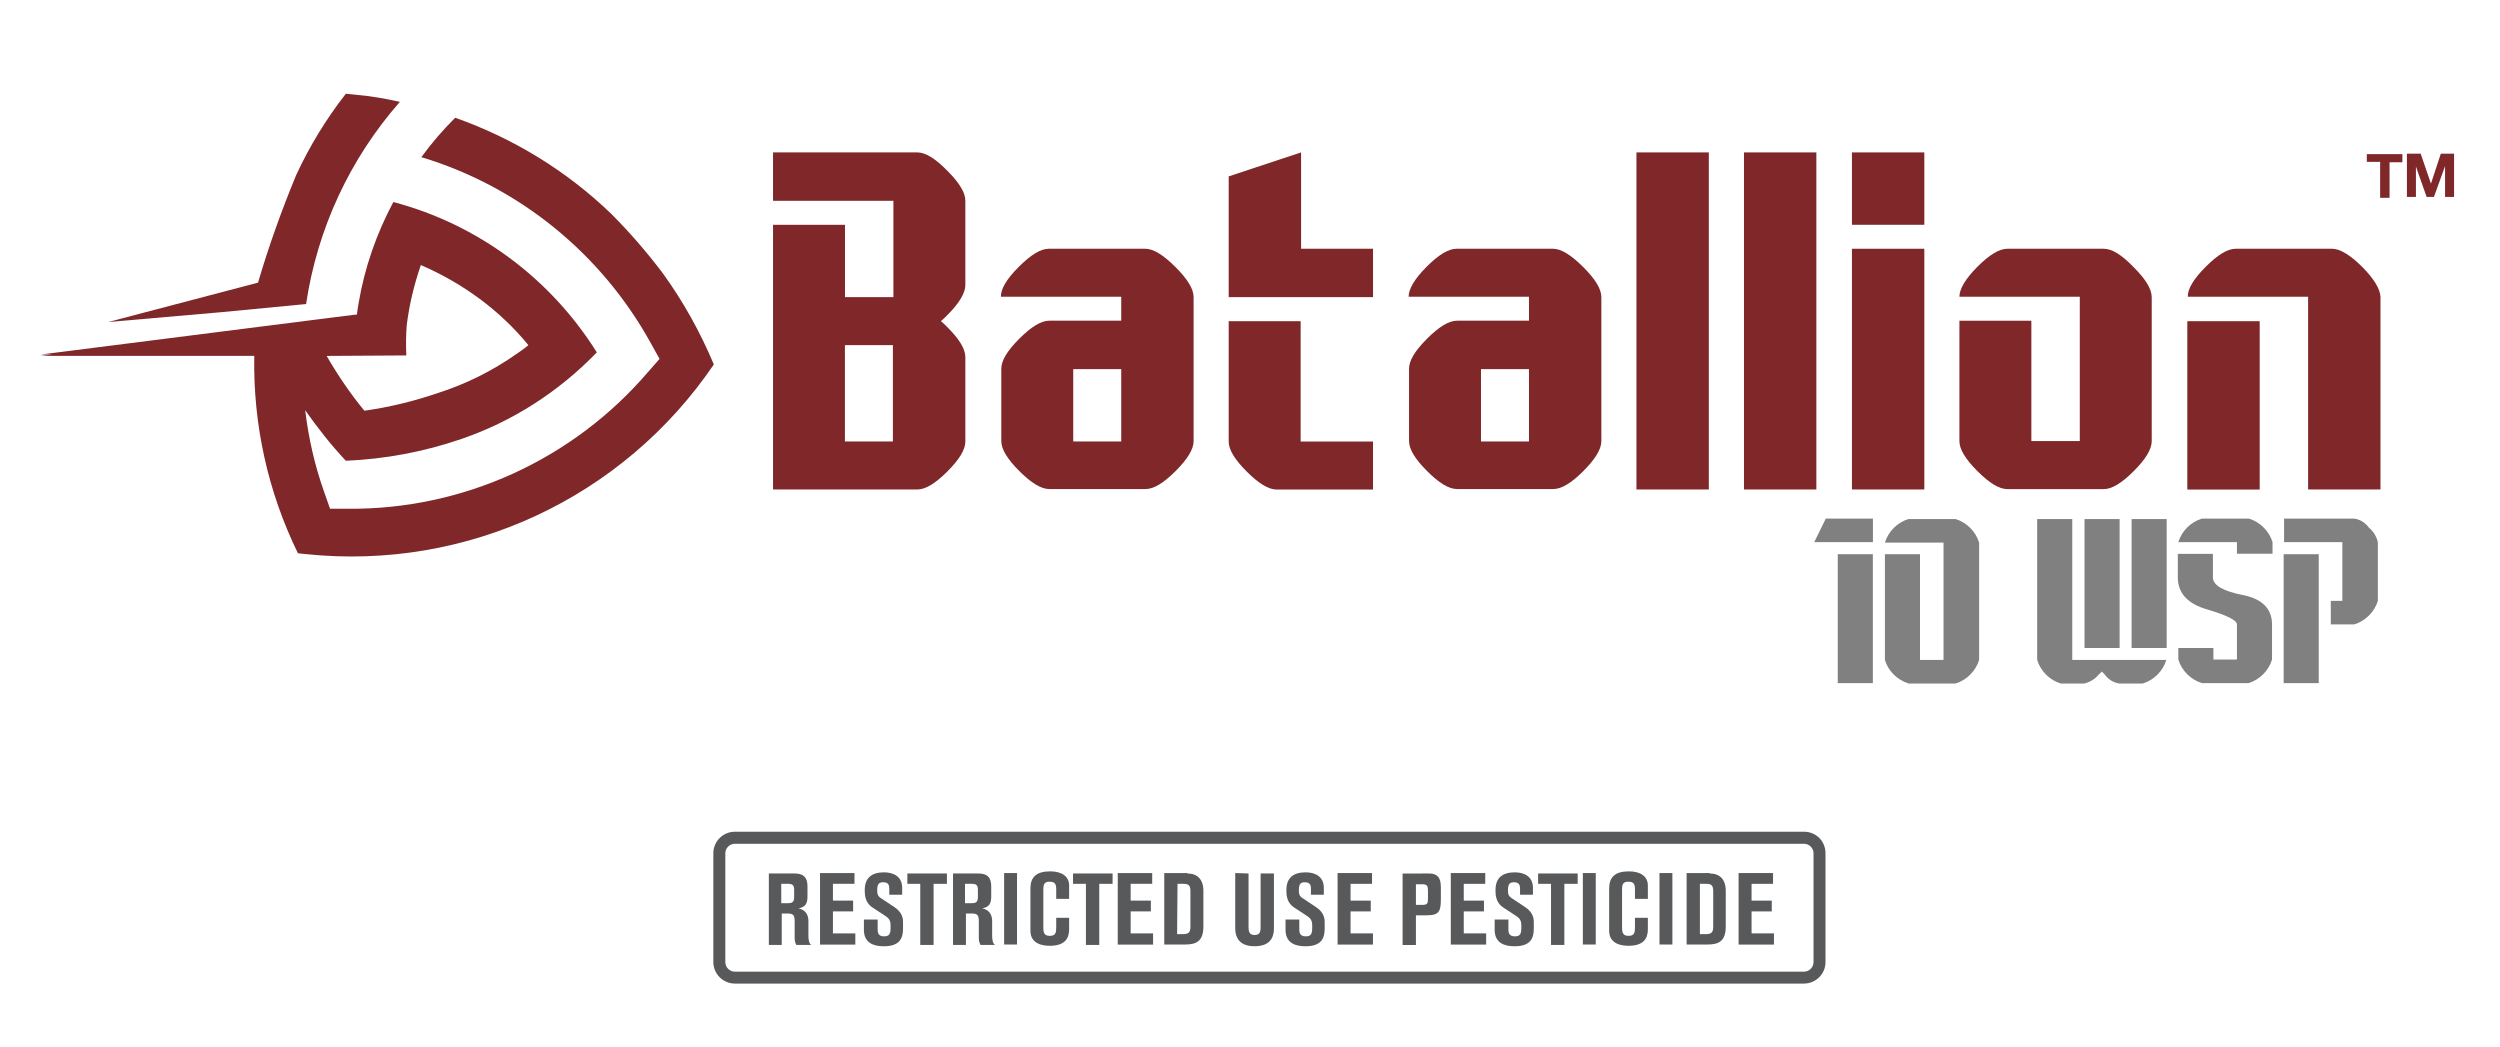 <?xml version="1.0" encoding="utf-8"?>
<!-- Generator: Adobe Illustrator 28.2.0, SVG Export Plug-In . SVG Version: 6.00 Build 0)  -->
<svg version="1.1" id="Layer_1" xmlns="http://www.w3.org/2000/svg" xmlns:xlink="http://www.w3.org/1999/xlink" x="0px" y="0px"
	 viewBox="0 0 3526.7 1476.7" style="enable-background:new 0 0 3526.7 1476.7;" xml:space="preserve">
<style type="text/css">
	.st0{fill:#7F2729;}
	.st1{fill:#808080;}
	.st2{fill:#58595B;}
</style>
<g id="Layer_2_00000118392600883197596020000007976607029760469412_">
	<g id="Layer_1-2_00000008871000403454137190000011544021074624470694_">
		<path class="st0" d="M1294.1,215h-203.6v68.3h169.8v135.9h-68.3V317.1h-101.5v373.4h203.6c11.5,0,25.4-8.5,42.3-25.4
			s25.4-30.8,25.4-42.3v-119c0-11.5-8.5-25.4-25.4-42.3c-3-3-6-6-9.1-8.5c3-2.4,6-5.4,9.1-8.5c16.9-16.9,25.4-31.4,25.4-42.3v-119
			c0-11.5-8.5-25.4-25.4-42.3C1319.4,223.5,1305.5,215,1294.1,215z M1260.2,622.8h-68.3V486.9h67.7v135.9H1260.2z"/>
		<path class="st0" d="M1615.5,350.9h-135.9c-11.5,0-25.4,8.5-42.3,25.4c-16.9,16.9-25.4,30.8-25.4,42.3h169.8v33.8h-101.5
			c-11.5,0-25.4,8.5-42.3,25.4c-16.9,16.9-25.4,30.8-25.4,42.3v102.1c0,11.5,8.5,25.4,25.4,42.3c16.9,16.9,30.8,25.4,42.3,25.4
			h135.9c11.5,0,25.4-8.5,42.3-25.4c16.9-16.9,25.4-30.8,25.4-42.3v-203c0-11.5-8.5-25.4-25.4-42.3
			C1640.9,359.4,1627,350.9,1615.5,350.9z M1581.7,622.8H1514V520.7h67.7V622.8z"/>
		<polygon class="st0" points="1835.4,215 1733.3,248.8 1733.3,419.2 1936.9,419.2 1936.9,350.9 1835.4,350.9 		"/>
		<path class="st0" d="M1835.4,453.1h-102.1v169.8c0,11.5,8.5,25.4,25.4,42.3c16.9,16.9,30.8,25.4,42.3,25.4h135.9v-67.7h-102.1
			V453.1H1835.4z"/>
		<path class="st0" d="M2190.7,350.9h-135.9c-11.5,0-25.4,8.5-42.3,25.4c-16.9,16.9-25.4,31.4-25.4,42.3h169.8v33.8h-101.5
			c-11.5,0-25.4,8.5-42.3,25.4c-16.9,16.9-25.4,30.8-25.4,42.3v102.1c0,11.5,8.5,25.4,25.4,42.3c16.9,16.9,30.8,25.4,42.3,25.4
			h135.9c11.5,0,25.4-8.5,42.3-25.4c16.9-16.9,25.4-30.8,25.4-42.3v-203c0-11.5-8.5-25.4-25.4-42.3
			C2216.1,359.4,2202.2,350.9,2190.7,350.9z M2156.9,622.8h-67.7V520.7h67.7V622.8z"/>
		<polygon class="st0" points="2308.5,453.1 2308.5,562.4 2308.5,690.5 2410.6,690.5 2410.6,562.4 2410.6,453.1 2410.6,215 
			2308.5,215 		"/>
		<polygon class="st0" points="2460.2,453.1 2460.2,562.4 2460.2,690.5 2562.3,690.5 2562.3,562.4 2562.3,453.1 2562.3,215 
			2460.2,215 		"/>
		<rect x="2612.5" y="215" class="st0" width="102.1" height="102.1"/>
		<rect x="2612.5" y="350.9" class="st0" width="102.1" height="339.6"/>
		<path class="st0" d="M2967.7,350.9h-135.9c-11.5,0-25.4,8.5-42.3,25.4c-16.9,16.9-25.4,31.4-25.4,42.3h169.8v203.6h-68.3V452.5
			h-101.5v169.8c0,11.5,8.5,25.4,25.4,42.3s30.8,25.4,42.3,25.4h135.9c11.5,0,25.4-8.5,42.3-25.4c16.9-16.9,25.4-30.8,25.4-42.3
			v-203c0-11.5-8.5-25.4-25.4-42.3C2993.1,359.4,2979.2,350.9,2967.7,350.9z"/>
		<rect x="3085.6" y="453.1" class="st0" width="102.1" height="237.5"/>
		<path class="st0" d="M3332.1,376.3c-16.9-16.9-31.4-25.4-42.3-25.4h-135.9c-11.5,0-25.4,8.5-42.3,25.4
			c-16.9,16.9-25.4,30.8-25.4,42.3H3256v271.9h102.1V418.6C3357.5,407.7,3349,393.2,3332.1,376.3z"/>
		<path class="st0" d="M3356.9,228.3h-18.1v-10.9h50.2v11.5h-18.1V279h-13.3v-50.8H3356.9z"/>
		<path class="st0" d="M3396.1,216.8h18.7l14.5,42.3l0,0l13.9-42.3h18.7v61h-12.7v-43.5l0,0l-15.7,43.5h-10.3l-15.1-42.9l0,0v42.9
			h-12.7v-61H3396.1z"/>
		<path class="st0" d="M431.8,428.9c15.7-105.7,61.6-204.8,132.3-285.2c-21.1-4.8-42.9-8.5-64.7-10.3c-3.6-0.6-7.9-0.6-11.5-1.2
			c-27.8,35.6-51.4,74.3-70.1,114.8c-20.5,49.5-38.7,100.3-53.8,151.7l-211.5,55.6l159.5-13.9L431.8,428.9L431.8,428.9z"/>
		<path class="st0" d="M934.5,384.8c-22.4-29.6-46.5-57.4-72.5-83.4l0,0C799.2,241,724.3,195.1,642.1,166.1
			c-17.5,17.5-33.2,35.6-47.7,55.6c138.4,41.7,254.4,136.6,323.9,262.8l12.1,21.8L914,525c-105.7,123.3-260.4,194-423,192.7h-25.4
			l-8.5-24.2c-13.3-37.5-21.8-75.5-26.6-114.8c17.5,24.8,36.3,48.9,57.4,71.3c55.6-2.4,110.6-12.7,163.1-30.8l0,0
			c72.5-24.8,137.8-67.1,190.9-122.1c-65.3-104.5-168-180.7-287-212.1c-23.6,44.1-40.5,92.4-48.9,142l0,0c-0.6,3.6-1.2,7.3-1.8,10.9
			c0,1.2,0,2.4-0.6,4.2v1.8h-3l-190.9,24.2l-252,32h16.3L57.2,502h301.5c-1.8,96.7,19.3,192.1,61.6,278.5l11.5,1.2
			C658.4,805.3,879,702.6,1007,514.1C987.7,468.2,963.5,424.7,934.5,384.8z M573.2,501.4c-0.6-14.5-0.6-28.4,0.6-42.9
			c3.6-29,10.3-56.8,19.9-84.6c58.6,25.4,111.2,63.4,151.7,113c0,0-5.4,4.8-16.3,12.1c-34.4,24.2-71.9,42.9-111.8,55.6
			c-33.8,11.5-68.3,19.9-103.3,24.8c-19.9-24.2-37.5-50.2-53.2-77.3L573.2,501.4z"/>
		<path class="st1" d="M2559.3,764.8l16.3-33.2h66.5v33.2H2559.3z M2592.5,963.6V781.8h49.5v181.9H2592.5z"/>
		<path class="st1" d="M2659,931V781.8h49.5V931h33.2V765.4H2659c4.8-15.7,17.5-28.4,33.2-33.2h66.5c15.7,4.8,28.4,17.5,33.2,33.2
			V931c-4.8,15.7-17.5,28.4-33.2,33.2h-66.5C2675.9,958.8,2663.8,946.7,2659,931z"/>
		<path class="st1" d="M3056,931c-4.8,15.7-17.5,28.4-33.2,33.2h-33.2c-8.5-1.2-15.7-6-20.5-12.7c-1.8-1.8-3-3-4.2-4.2
			c-1.2,1.2-2.4,3-4.2,4.2c-5.4,6.6-12.7,10.9-20.5,12.7h-33.2c-15.7-4.8-28.4-17.5-33.2-33.2V732.2h49.5V931L3056,931L3056,931z
			 M2940.6,732.2h49.5v181.9h-49.5V732.2z M3007,732.2h49.5v181.9H3007V732.2z"/>
		<path class="st1" d="M3072.9,764.8c4.8-15.7,17.5-28.4,33.2-33.2h66.5c15.7,4.8,28.4,17.5,33.2,33.2v16.3h-50.2v-16.3H3072.9z
			 M3106.1,963.6c-15.7-4.8-28.4-17.5-33.2-33.2v-16.3h49.5v16.3h33.2v-49.5c0-6-13.9-12.7-41.7-21.1c-27.8-7.9-41.7-23-41.7-45.3
			v-33.2h49.5v33.2c0,10.9,13.9,19.3,41.7,24.8c27.8,5.4,41.7,19.3,41.7,41.7v49.5c-4.8,15.7-17.5,28.4-33.2,33.2H3106.1z"/>
		<path class="st1" d="M3304.9,764.8h-82.8v-33.2h99.1c8.5,1.2,15.7,6,20.5,12.7c6.6,5.4,10.9,12.7,12.7,20.5v82.8
			c-4.8,15.7-17.5,28.4-33.2,33.2H3288v-33.2h16.3v-82.8H3304.9z M3221.5,781.8h49.5v181.9h-49.5V781.8z"/>
	</g>
</g>
<g>
	<g>
		<path class="st2" d="M2544.9,1190.3c7.3,0,13.4,6.1,13.4,13.4v153.6c0,7.3-6.1,13.4-13.4,13.4H1036.6c-7.3,0-13.4-6.1-13.4-13.4
			v-153.6c0-7.3,6.1-13.4,13.4-13.4H2544.9 M2544.9,1173.3H1036.6c-16.4,0-30.3,13.4-30.3,30.3v153.6c0,16.4,13.4,30.3,30.3,30.3
			h1508.3c16.4,0,30.3-13.4,30.3-30.3v-153.6C2575.2,1186.7,2561.9,1173.3,2544.9,1173.3L2544.9,1173.3z"/>
	</g>
	<g>
		<path class="st2" d="M1120.9,1232.2c12.7,0,18.2,5.5,18.2,18.2v14c0,9.7-2.4,15.2-12.7,17c12.1,2.4,14,12.1,14,17.6v20.6
			c0,2.4,0,11.5,4.2,13.4h-21.2c-1.2-2.4-2.4-4.9-2.4-9.7v-23.7c0-7.3-1.2-10.9-9.1-10.9h-9.1v44.3h-18.2v-100.8L1120.9,1232.2
			L1120.9,1232.2z M1102.1,1274.1h9.7c6.7,0,8.5-2.4,8.5-9.1v-9.7c0-6.7-2.4-8.5-8.5-8.5h-9.7V1274.1z"/>
		<path class="st2" d="M1156.8,1332.4v-100.8h48.6v15.2H1175v23.7h28.5v15.2H1175v31h31.6v15.8H1156.8z"/>
		<path class="st2" d="M1238.1,1297.2v14c0,4.2,0.6,9.7,9.1,9.7c7.9,0,9.1-4.2,9.1-12.1v-3.6c0-6.7-2.4-9.7-6.7-12.7l-17.6-11.5
			c-5.5-3.6-12.1-9.1-12.1-23.7v-1.8c0-17.6,10.3-24.9,27.3-24.9c12.7,0,25.5,5.5,25.5,21.9v9.7h-18.2v-9.1c0-4.2-1.2-8.5-8.5-8.5
			c-5.5,0-8.5,1.8-8.5,10.9c0,4.9,0,8.5,6.1,12.1l18.2,12.1c7.3,4.9,12.1,11.5,12.1,20.6v9.7c0,14-4.9,24.9-27.3,24.9
			c-13.4,0-27.9-4.2-27.9-23.1v-14.6L1238.1,1297.2L1238.1,1297.2z"/>
		<path class="st2" d="M1317,1246.8v86.2h-18.8v-86.2H1280v-14.6h55.8v14.6H1317z"/>
		<path class="st2" d="M1380.1,1232.2c12.7,0,18.2,5.5,18.2,18.2v14c0,9.7-2.4,15.2-12.7,17c12.1,2.4,14,12.1,14,17.6v20.6
			c0,2.4,0,11.5,4.2,13.4h-20.6c-1.2-2.4-2.4-4.9-2.4-9.7v-23.7c0-7.3-1.2-10.9-9.1-10.9h-9.1v44.3h-18.2v-100.8L1380.1,1232.2
			L1380.1,1232.2z M1361.3,1274.1h9.7c6.7,0,8.5-2.4,8.5-9.1v-9.7c0-6.7-2.4-8.5-8.5-8.5h-9.7V1274.1z"/>
		<path class="st2" d="M1416.5,1332.4v-100.8h18.2v100.8H1416.5z"/>
		<path class="st2" d="M1508.2,1294.7v16.4c0,13.4-6.7,23.1-27.3,23.1c-7.3,0-27.3-1.2-27.3-21.2v-59.5c0-15.8,7.9-24.3,27.9-24.3
			c15.8,0,26.7,6.7,26.7,20v18.8H1490v-12.7c0-7.9-1.2-11.5-9.7-11.5c-7.3,0-8.5,4.2-8.5,10.9v54c0,6.7,1.2,11.5,9.1,11.5
			c8.5,0,9.1-4.9,9.1-12.1v-13.4H1508.2z"/>
		<path class="st2" d="M1550.7,1246.8v86.2h-18.8v-86.2h-18.2v-14.6h55.8v14.6H1550.7z"/>
		<path class="st2" d="M1576.8,1332.4v-100.8h48.6v15.2H1595v23.7h28.5v15.2H1595v31h31.6v15.8H1576.8z"/>
		<path class="st2" d="M1675.1,1232.2c14,0,22.5,8.5,22.5,24.3v50.4c0,20.6-9.7,25.5-25.5,25.5h-29.7v-100.8h32.8V1232.2z
			 M1660.5,1317.8h7.9c8.5,0,10.9-2.4,10.9-10.9v-49.8c0-7.9-2.4-10.3-9.7-10.3h-8.5L1660.5,1317.8L1660.5,1317.8z"/>
		<path class="st2" d="M1761.3,1232.2v74.7c0,6.7,0.6,12.1,8.5,12.1c8.5,0,8.5-6.1,8.5-12.1v-74.7h18.8v77.7
			c0,24.9-21.2,24.9-27.9,24.9c-17,0-26.7-8.5-26.7-25.5v-77.7L1761.3,1232.2L1761.3,1232.2z"/>
		<path class="st2" d="M1832.9,1297.2v14c0,4.2,0.6,9.7,9.1,9.7c7.9,0,9.1-4.2,9.1-12.1v-3.6c0-6.7-2.4-9.7-6.7-12.7l-17.6-11.5
			c-5.5-3.6-12.1-9.1-12.1-23.7v-1.8c0-17.6,10.3-24.9,27.3-24.9c12.7,0,25.5,5.5,25.5,21.9v9.7h-18.2v-9.1c0-4.2-1.2-8.5-8.5-8.5
			c-5.5,0-8.5,1.8-8.5,10.9c0,4.9,0,8.5,6.1,12.1l18.2,12.1c7.3,4.9,12.1,11.5,12.1,20.6v9.7c0,14-4.9,24.9-27.3,24.9
			c-13.4,0-27.9-4.2-27.9-23.1v-14.6L1832.9,1297.2L1832.9,1297.2z"/>
		<path class="st2" d="M1886.9,1332.4v-100.8h48.6v15.2h-30.3v23.7h28.5v15.2h-28.5v31h31.6v15.8H1886.9z"/>
		<path class="st2" d="M2015.6,1232.2c17,0,17,12.1,17,22.5v13.4c0,17.6-2.4,23.1-20,23.1h-15.2v41.9h-18.8v-100.8L2015.6,1232.2
			L2015.6,1232.2z M1997.4,1276.5h9.1c7.3,0,7.9-2.4,7.9-9.1v-10.3c0-6.7-0.6-9.7-7.9-9.7h-9.1V1276.5z"/>
		<path class="st2" d="M2046.6,1332.4v-100.8h48.6v15.2h-30.3v23.7h28.5v15.2h-28.5v31h31.6v15.8H2046.6z"/>
		<path class="st2" d="M2127.9,1297.2v14c0,4.2,0.6,9.7,9.1,9.7c7.9,0,9.1-4.2,9.1-12.1v-3.6c0-6.7-2.4-9.7-6.7-12.7l-17.6-11.5
			c-5.5-3.6-12.1-9.1-12.1-23.7v-1.8c0-17.6,10.3-24.9,27.3-24.9c12.7,0,25.5,5.5,25.5,21.9v9.7h-18.2v-9.1c0-4.2-1.2-8.5-8.5-8.5
			c-5.5,0-8.5,1.8-8.5,10.9c0,4.9,0,8.5,6.1,12.1l18.2,12.1c7.3,4.9,12.1,11.5,12.1,20.6v9.7c0,14-4.9,24.9-27.3,24.9
			c-13.4,0-27.9-4.2-27.9-23.1v-14.6L2127.9,1297.2L2127.9,1297.2z"/>
		<path class="st2" d="M2206.8,1246.8v86.2H2188v-86.2h-18.2v-14.6h55.8v14.6H2206.8z"/>
		<path class="st2" d="M2232.9,1332.4v-100.8h18.2v100.8H2232.9z"/>
		<path class="st2" d="M2324.6,1294.7v16.4c0,13.4-6.7,23.1-27.3,23.1c-7.3,0-27.3-1.2-27.3-21.2v-59.5c0-15.8,7.9-24.3,27.9-24.3
			c15.8,0,26.7,6.7,26.7,20v18.8h-18.2v-12.7c0-7.9-1.2-11.5-9.7-11.5c-7.3,0-8.5,4.2-8.5,10.9v54c0,6.7,1.2,11.5,9.1,11.5
			c8.5,0,9.1-4.9,9.1-12.1v-13.4H2324.6z"/>
		<path class="st2" d="M2341,1332.4v-100.8h18.2v100.8H2341z"/>
		<path class="st2" d="M2412,1232.2c14,0,22.5,8.5,22.5,24.3v50.4c0,20.6-9.7,25.5-25.5,25.5h-29.7v-100.8h32.8V1232.2z
			 M2398,1317.8h7.9c8.5,0,10.9-2.4,10.9-10.9v-49.8c0-7.9-2.4-10.3-9.7-10.3h-9.1V1317.8z"/>
		<path class="st2" d="M2452.6,1332.4v-100.8h48.6v15.2h-30.3v23.7h28.5v15.2h-28.5v31h31.6v15.8H2452.6z"/>
	</g>
</g>
</svg>
